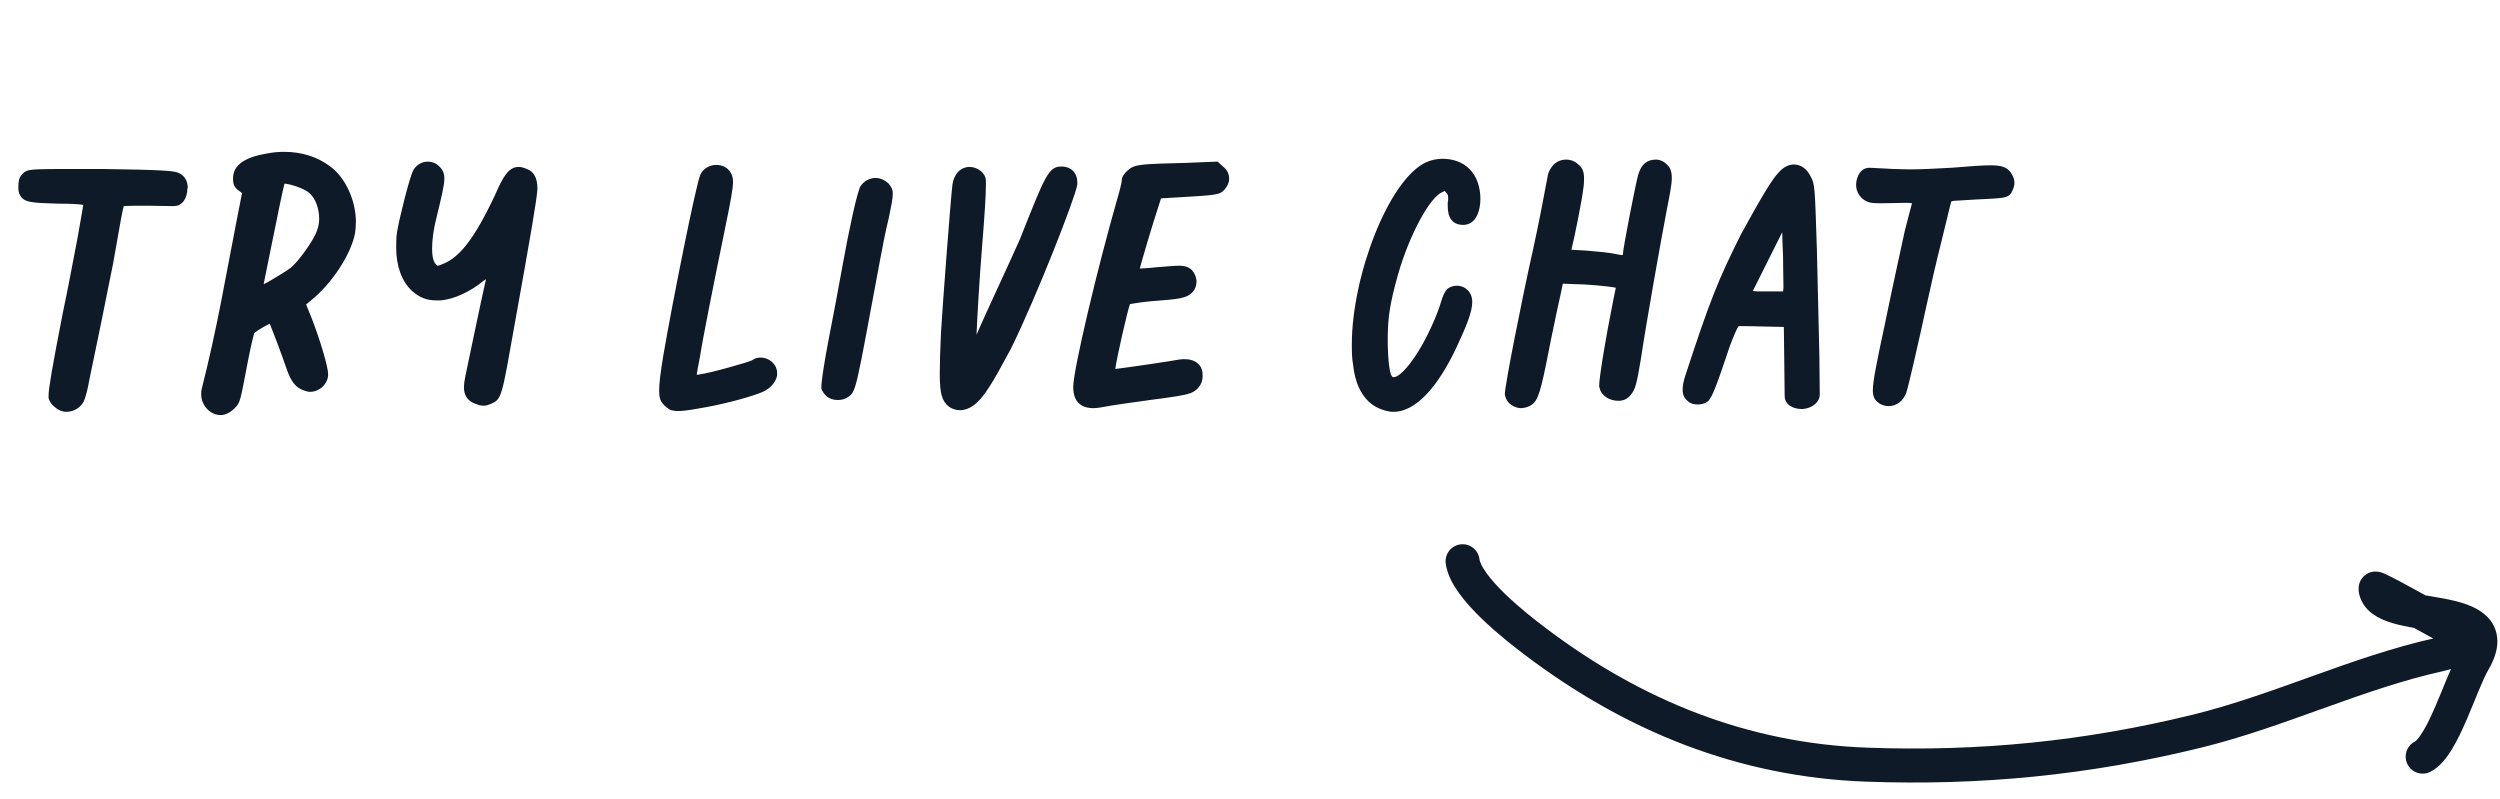 <svg width="147" height="47" viewBox="0 0 147 47" fill="none" xmlns="http://www.w3.org/2000/svg">
	<path
		d="M3.888 24.216C3.672 24.216 3.432 24.12 3.24 23.952C3.048 23.808 2.904 23.616 2.856 23.4C2.856 23.376 2.856 23.328 2.856 23.28C2.856 22.824 3.072 21.6 3.672 18.504C3.936 17.256 4.32 15.264 4.536 14.112C4.704 13.176 4.848 12.36 4.896 12.048C4.632 12 4.152 11.976 3.408 11.976C1.8 11.928 1.416 11.904 1.176 11.472C1.08 11.328 1.08 11.16 1.08 10.968C1.08 10.8 1.104 10.608 1.152 10.464C1.248 10.272 1.44 10.056 1.704 10.008C1.968 9.96 2.208 9.936 3.96 9.936C4.512 9.936 5.184 9.936 6.024 9.936C9.672 9.984 10.104 10.056 10.392 10.128C10.872 10.272 11.04 10.68 11.04 11.04C11.04 11.064 11.04 11.088 11.016 11.088C11.016 11.544 10.8 12.12 10.2 12.12L8.712 12.096C8.4 12.096 8.16 12.096 7.968 12.096C7.512 12.096 7.32 12.12 7.272 12.12C7.272 12.144 7.272 12.144 7.272 12.144C7.224 12.264 7.104 12.888 6.648 15.504C6.528 16.128 6.216 17.664 5.952 18.96C5.688 20.232 5.376 21.744 5.256 22.32C5.16 22.896 5.016 23.424 4.92 23.616C4.704 24 4.32 24.216 3.888 24.216ZM12.959 24.408C12.767 24.408 12.575 24.336 12.407 24.24C12.047 24 11.831 23.616 11.831 23.184C11.831 23.088 11.831 22.992 11.855 22.896C12.335 20.976 12.623 19.656 13.007 17.712C13.247 16.44 13.631 14.472 13.847 13.32L14.231 11.352L14.039 11.208C13.775 11.016 13.703 10.848 13.703 10.488C13.703 9.672 14.447 9.216 15.839 9C16.127 8.952 16.415 8.928 16.703 8.928C17.735 8.928 18.647 9.216 19.391 9.768C20.327 10.44 20.927 11.808 20.927 13.056C20.927 13.272 20.903 13.488 20.879 13.704C20.639 14.976 19.487 16.704 18.287 17.664L17.999 17.904L18.311 18.672C18.791 19.896 19.295 21.552 19.295 22.008C19.295 22.584 18.767 23.04 18.239 23.04C18.119 23.04 18.023 23.016 17.903 22.968C17.375 22.8 17.111 22.44 16.847 21.672C16.535 20.76 16.031 19.44 15.863 19.032C15.551 19.176 15.047 19.488 14.951 19.584C14.903 19.728 14.735 20.424 14.591 21.168C14.111 23.664 14.135 23.664 13.799 24C13.559 24.24 13.271 24.408 12.959 24.408ZM15.503 16.704C15.647 16.656 15.791 16.56 15.959 16.464C16.319 16.248 16.847 15.936 17.063 15.768C17.519 15.432 18.479 14.088 18.647 13.536C18.719 13.344 18.767 13.104 18.767 12.864C18.767 12.264 18.551 11.664 18.191 11.352C17.927 11.088 17.015 10.8 16.727 10.8C16.631 11.16 16.319 12.648 15.887 14.808C15.719 15.648 15.551 16.464 15.503 16.704ZM28.432 23.856C28.264 23.856 28.12 23.808 27.928 23.736C27.496 23.568 27.28 23.256 27.28 22.776C27.28 22.608 27.304 22.416 27.352 22.176C27.496 21.48 28.312 17.568 28.576 16.416C28.504 16.464 28.504 16.464 28.432 16.512C27.64 17.16 26.704 17.592 25.912 17.664C25.816 17.664 25.72 17.664 25.648 17.664C25.096 17.664 24.664 17.496 24.232 17.112C23.608 16.536 23.296 15.624 23.296 14.568C23.296 14.28 23.296 13.968 23.344 13.656C23.488 12.792 24.088 10.392 24.304 10.008C24.472 9.696 24.808 9.504 25.144 9.504C25.408 9.504 25.648 9.6 25.84 9.792C26.008 9.96 26.128 10.152 26.128 10.488C26.128 10.872 25.984 11.496 25.672 12.768C25.48 13.512 25.408 14.136 25.408 14.616C25.408 15.144 25.504 15.456 25.672 15.576C25.72 15.624 25.72 15.624 25.72 15.624C25.744 15.624 25.816 15.624 25.96 15.552C26.968 15.192 27.856 14.136 29.128 11.424C29.584 10.368 29.92 9.816 30.496 9.816C30.664 9.816 30.808 9.864 30.976 9.936C31.408 10.08 31.6 10.512 31.6 11.064C31.6 11.088 31.6 11.088 31.6 11.112C31.576 11.664 31.216 13.776 30.256 19.104C29.512 23.28 29.512 23.472 28.888 23.736C28.72 23.808 28.6 23.856 28.432 23.856ZM39.886 24.168C39.694 24.168 39.55 24.144 39.406 24.096C39.262 24.024 39.094 23.88 38.974 23.736C38.806 23.544 38.758 23.328 38.758 22.968C38.758 22.56 38.83 21.96 38.998 20.928C39.55 17.712 40.942 10.752 41.182 10.272C41.35 9.888 41.758 9.696 42.118 9.696C42.43 9.696 42.742 9.816 42.934 10.104C43.03 10.248 43.102 10.416 43.102 10.68C43.102 11.112 42.958 11.856 42.622 13.488C41.95 16.752 41.302 20.016 41.158 20.976C41.062 21.432 40.99 21.888 40.966 22.032C40.966 22.032 41.134 22.032 41.158 22.008C41.686 21.96 44.038 21.288 44.206 21.192C44.374 21.072 44.542 21.024 44.734 21.024C45.214 21.024 45.694 21.408 45.694 21.936C45.694 21.984 45.694 22.032 45.694 22.08C45.598 22.56 45.19 22.944 44.614 23.136C43.774 23.448 42.238 23.832 41.182 24C40.534 24.12 40.15 24.168 39.886 24.168ZM48.608 23.304C48.464 23.184 48.344 22.992 48.296 22.848C48.296 22.824 48.296 22.8 48.296 22.776C48.296 22.44 48.44 21.456 48.704 20.064C48.968 18.696 49.352 16.704 49.544 15.6C49.928 13.464 50.408 11.256 50.6 10.944C50.792 10.656 51.128 10.464 51.488 10.464C51.752 10.464 52.016 10.584 52.232 10.776C52.376 10.944 52.496 11.112 52.496 11.376C52.496 11.712 52.4 12.12 52.256 12.84C52.112 13.392 51.896 14.472 51.752 15.264C50.312 22.968 50.36 23.016 49.856 23.352C49.688 23.472 49.472 23.52 49.256 23.52C49.016 23.52 48.776 23.448 48.608 23.304ZM56.459 24.12C56.218 24.12 55.978 24.048 55.786 23.904C55.379 23.568 55.258 23.136 55.258 21.96C55.258 21.384 55.282 20.592 55.331 19.536C55.426 17.904 55.907 11.616 56.002 10.872C56.075 10.272 56.459 9.816 57.011 9.816C57.467 9.816 57.947 10.152 57.971 10.608C57.971 10.704 57.971 10.8 57.971 10.896C57.971 11.496 57.898 12.624 57.73 14.712C57.587 16.488 57.467 18.576 57.419 19.68C57.947 18.456 59.147 15.912 59.962 14.088C61.45 10.344 61.642 9.792 62.41 9.792C62.434 9.792 62.459 9.792 62.483 9.792C63.011 9.816 63.346 10.2 63.346 10.704C63.346 10.752 63.346 10.8 63.346 10.848C63.275 11.496 60.922 17.52 59.434 20.52C58.355 22.536 57.827 23.424 57.251 23.832C56.986 24.024 56.722 24.12 56.459 24.12ZM64.282 24C64.042 24 63.802 23.952 63.634 23.856C63.25 23.64 63.106 23.256 63.106 22.752C63.106 21.744 64.546 15.696 65.698 11.688C65.842 11.208 65.962 10.704 65.962 10.608C65.962 10.392 66.106 10.2 66.298 10.032C66.706 9.648 67.042 9.648 69.778 9.576L71.53 9.504H71.578L71.65 9.552L71.914 9.792C72.154 9.984 72.274 10.224 72.274 10.512C72.274 10.728 72.178 10.944 72.01 11.136C71.722 11.472 71.53 11.472 69.082 11.616L68.266 11.664L68.17 11.976C67.762 13.2 67.186 15.168 67.018 15.792C67.282 15.768 67.57 15.768 67.93 15.72C68.602 15.672 69.034 15.624 69.322 15.624C69.706 15.624 69.922 15.72 70.09 15.888C70.258 16.08 70.354 16.32 70.354 16.56C70.354 16.8 70.258 17.064 70.066 17.232C69.754 17.52 69.394 17.592 67.69 17.712C67.138 17.76 66.586 17.856 66.442 17.88C66.274 18.36 65.674 21 65.578 21.696C66.394 21.6 68.962 21.216 69.322 21.144C69.442 21.12 69.562 21.12 69.682 21.12C70.186 21.12 70.546 21.36 70.666 21.72C70.714 21.864 70.714 21.984 70.714 22.128C70.714 22.584 70.426 22.944 70.018 23.112C69.61 23.256 68.914 23.352 67.618 23.52C66.394 23.688 65.242 23.856 65.026 23.904C64.762 23.952 64.522 24 64.282 24ZM81.936 24.216C81.768 24.216 81.624 24.192 81.456 24.144C80.592 23.904 80.184 23.376 79.896 22.776C79.752 22.464 79.608 21.96 79.56 21.432C79.488 21.048 79.488 20.664 79.488 20.232C79.488 16.272 81.624 10.608 83.832 9.552C84.144 9.408 84.48 9.336 84.816 9.336C85.416 9.336 86.016 9.528 86.4 9.936C86.856 10.368 87.048 11.064 87.048 11.688C87.048 12.408 86.784 13.2 86.064 13.224H86.04C85.416 13.224 85.128 12.816 85.128 12.144C85.128 12.072 85.128 11.976 85.128 11.904C85.152 11.808 85.152 11.736 85.152 11.664C85.152 11.472 85.128 11.424 85.032 11.328C84.984 11.28 84.96 11.232 84.96 11.232C84.912 11.256 84.864 11.256 84.792 11.304C84.096 11.592 82.896 13.728 82.2 16.152C81.744 17.784 81.6 18.648 81.6 19.872C81.6 20.016 81.6 20.16 81.6 20.328C81.648 21.816 81.792 22.152 81.912 22.176C81.936 22.176 81.936 22.176 81.96 22.176C82.368 22.176 83.352 21.024 84.192 19.152C84.432 18.648 84.672 17.976 84.744 17.712C84.84 17.4 84.96 17.112 85.128 16.968C85.296 16.848 85.488 16.8 85.68 16.8C85.92 16.8 86.136 16.896 86.304 17.064C86.472 17.232 86.568 17.472 86.568 17.76C86.568 18.312 86.256 19.128 85.608 20.496C84.528 22.776 83.232 24.216 81.936 24.216ZM89.398 24C89.326 24 89.23 23.976 89.158 23.952C88.702 23.808 88.534 23.472 88.486 23.208V23.184V23.16C88.486 22.68 89.446 17.784 90.166 14.568C90.454 13.248 90.742 11.784 91.006 10.344C91.03 10.128 91.174 9.888 91.318 9.72C91.51 9.504 91.798 9.384 92.086 9.384C92.35 9.384 92.614 9.48 92.806 9.672C93.046 9.864 93.142 10.104 93.142 10.464C93.142 10.632 93.142 10.848 93.094 11.112C93.046 11.64 92.566 14.04 92.398 14.688C92.542 14.688 92.806 14.712 93.286 14.736C93.91 14.784 94.63 14.856 94.966 14.928C95.182 14.976 95.35 15 95.398 15C95.422 14.976 95.422 15 95.422 14.976C95.422 14.664 96.166 10.824 96.334 10.248C96.502 9.696 96.814 9.384 97.366 9.384C97.606 9.384 97.822 9.48 98.014 9.672C98.206 9.84 98.302 10.08 98.302 10.464C98.302 10.848 98.182 11.448 97.99 12.432C97.702 13.92 96.79 19.032 96.478 21.144C96.238 22.56 96.166 22.92 95.854 23.256C95.686 23.472 95.422 23.568 95.158 23.568C94.654 23.568 94.15 23.28 94.054 22.8C94.03 22.752 94.03 22.728 94.03 22.704C94.03 22.176 94.438 19.752 94.798 17.976C94.894 17.52 94.966 17.088 95.014 16.92C94.558 16.824 93.214 16.704 92.494 16.704L91.894 16.68L91.774 17.256C91.678 17.664 91.438 18.816 91.222 19.848C90.718 22.416 90.526 23.376 90.19 23.688C89.998 23.904 89.662 24 89.398 24ZM107.002 23.208C107.002 23.616 106.594 24 106.018 24.048C105.994 24.048 105.946 24.048 105.922 24.048C105.418 24.048 104.938 23.784 104.938 23.28L104.914 21.168L104.89 19.224L103.762 19.2C103.09 19.176 102.466 19.176 102.226 19.176C102.13 19.32 101.938 19.752 101.722 20.328C101.002 22.464 100.69 23.4 100.402 23.616C100.234 23.736 100.018 23.784 99.826 23.784C99.611 23.784 99.394 23.736 99.251 23.592C99.034 23.424 98.939 23.208 98.939 22.92C98.939 22.68 98.987 22.416 99.106 22.056C100.546 17.664 101.002 16.512 102.37 13.776C103.57 11.592 104.194 10.536 104.578 10.152C104.842 9.84 105.154 9.672 105.49 9.672C105.898 9.672 106.258 9.936 106.474 10.392C106.714 10.824 106.714 10.944 106.834 14.712C106.882 16.848 106.954 19.608 106.978 20.88L107.002 23.208ZM104.674 17.136C104.77 17.136 104.818 17.136 104.842 17.136C104.866 17.04 104.866 16.92 104.866 16.776C104.866 16.368 104.842 15.72 104.842 15.048C104.818 14.4 104.794 13.92 104.794 13.656C104.362 14.52 103.378 16.488 103.066 17.112C103.258 17.136 103.378 17.136 103.57 17.136C104.026 17.136 104.482 17.136 104.674 17.136ZM111.058 23.88C110.866 23.88 110.698 23.832 110.53 23.736C110.314 23.592 110.122 23.424 110.122 22.968C110.122 22.416 110.338 21.36 110.866 18.888C111.298 16.776 111.826 14.4 111.994 13.608C112.162 12.96 112.354 12.192 112.426 11.952C112.306 11.928 112.234 11.928 112.066 11.928C111.634 11.928 111.13 11.952 110.698 11.952C110.29 11.952 109.954 11.952 109.738 11.832C109.354 11.64 109.138 11.256 109.138 10.872C109.138 10.56 109.306 9.864 109.93 9.864L111.346 9.936C111.634 9.936 111.922 9.96 112.258 9.96C113.026 9.96 113.818 9.912 114.754 9.864C115.906 9.768 116.578 9.72 117.058 9.72C117.802 9.72 118.09 9.888 118.282 10.224C118.402 10.416 118.45 10.584 118.45 10.752C118.45 10.896 118.402 11.064 118.33 11.208C118.09 11.76 117.778 11.616 115.306 11.784C114.682 11.808 114.73 11.832 114.706 11.952C114.658 12.096 114.394 13.272 114.13 14.304C113.866 15.336 113.506 16.92 113.314 17.808C112.81 20.136 112.21 22.752 112.09 23.088C111.922 23.568 111.514 23.88 111.058 23.88Z"
		fill="#0F1A29" />
	<path
		d="M86 33C86.198 34.584 89.21 36.913 90.274 37.718C96.046 42.083 102.478 44.697 109.758 44.962C116.423 45.205 122.703 44.584 129.186 42.992C134.01 41.807 138.592 39.563 143.397 38.495C145.252 38.083 144.94 37.391 143.452 36.608C143.077 36.411 139.664 34.488 139.678 34.61C139.926 36.842 147.657 35.12 145.45 38.884C144.671 40.214 143.637 43.898 142.453 44.49"
		stroke="#0F1A29" stroke-width="2" stroke-linecap="round" />
</svg>
